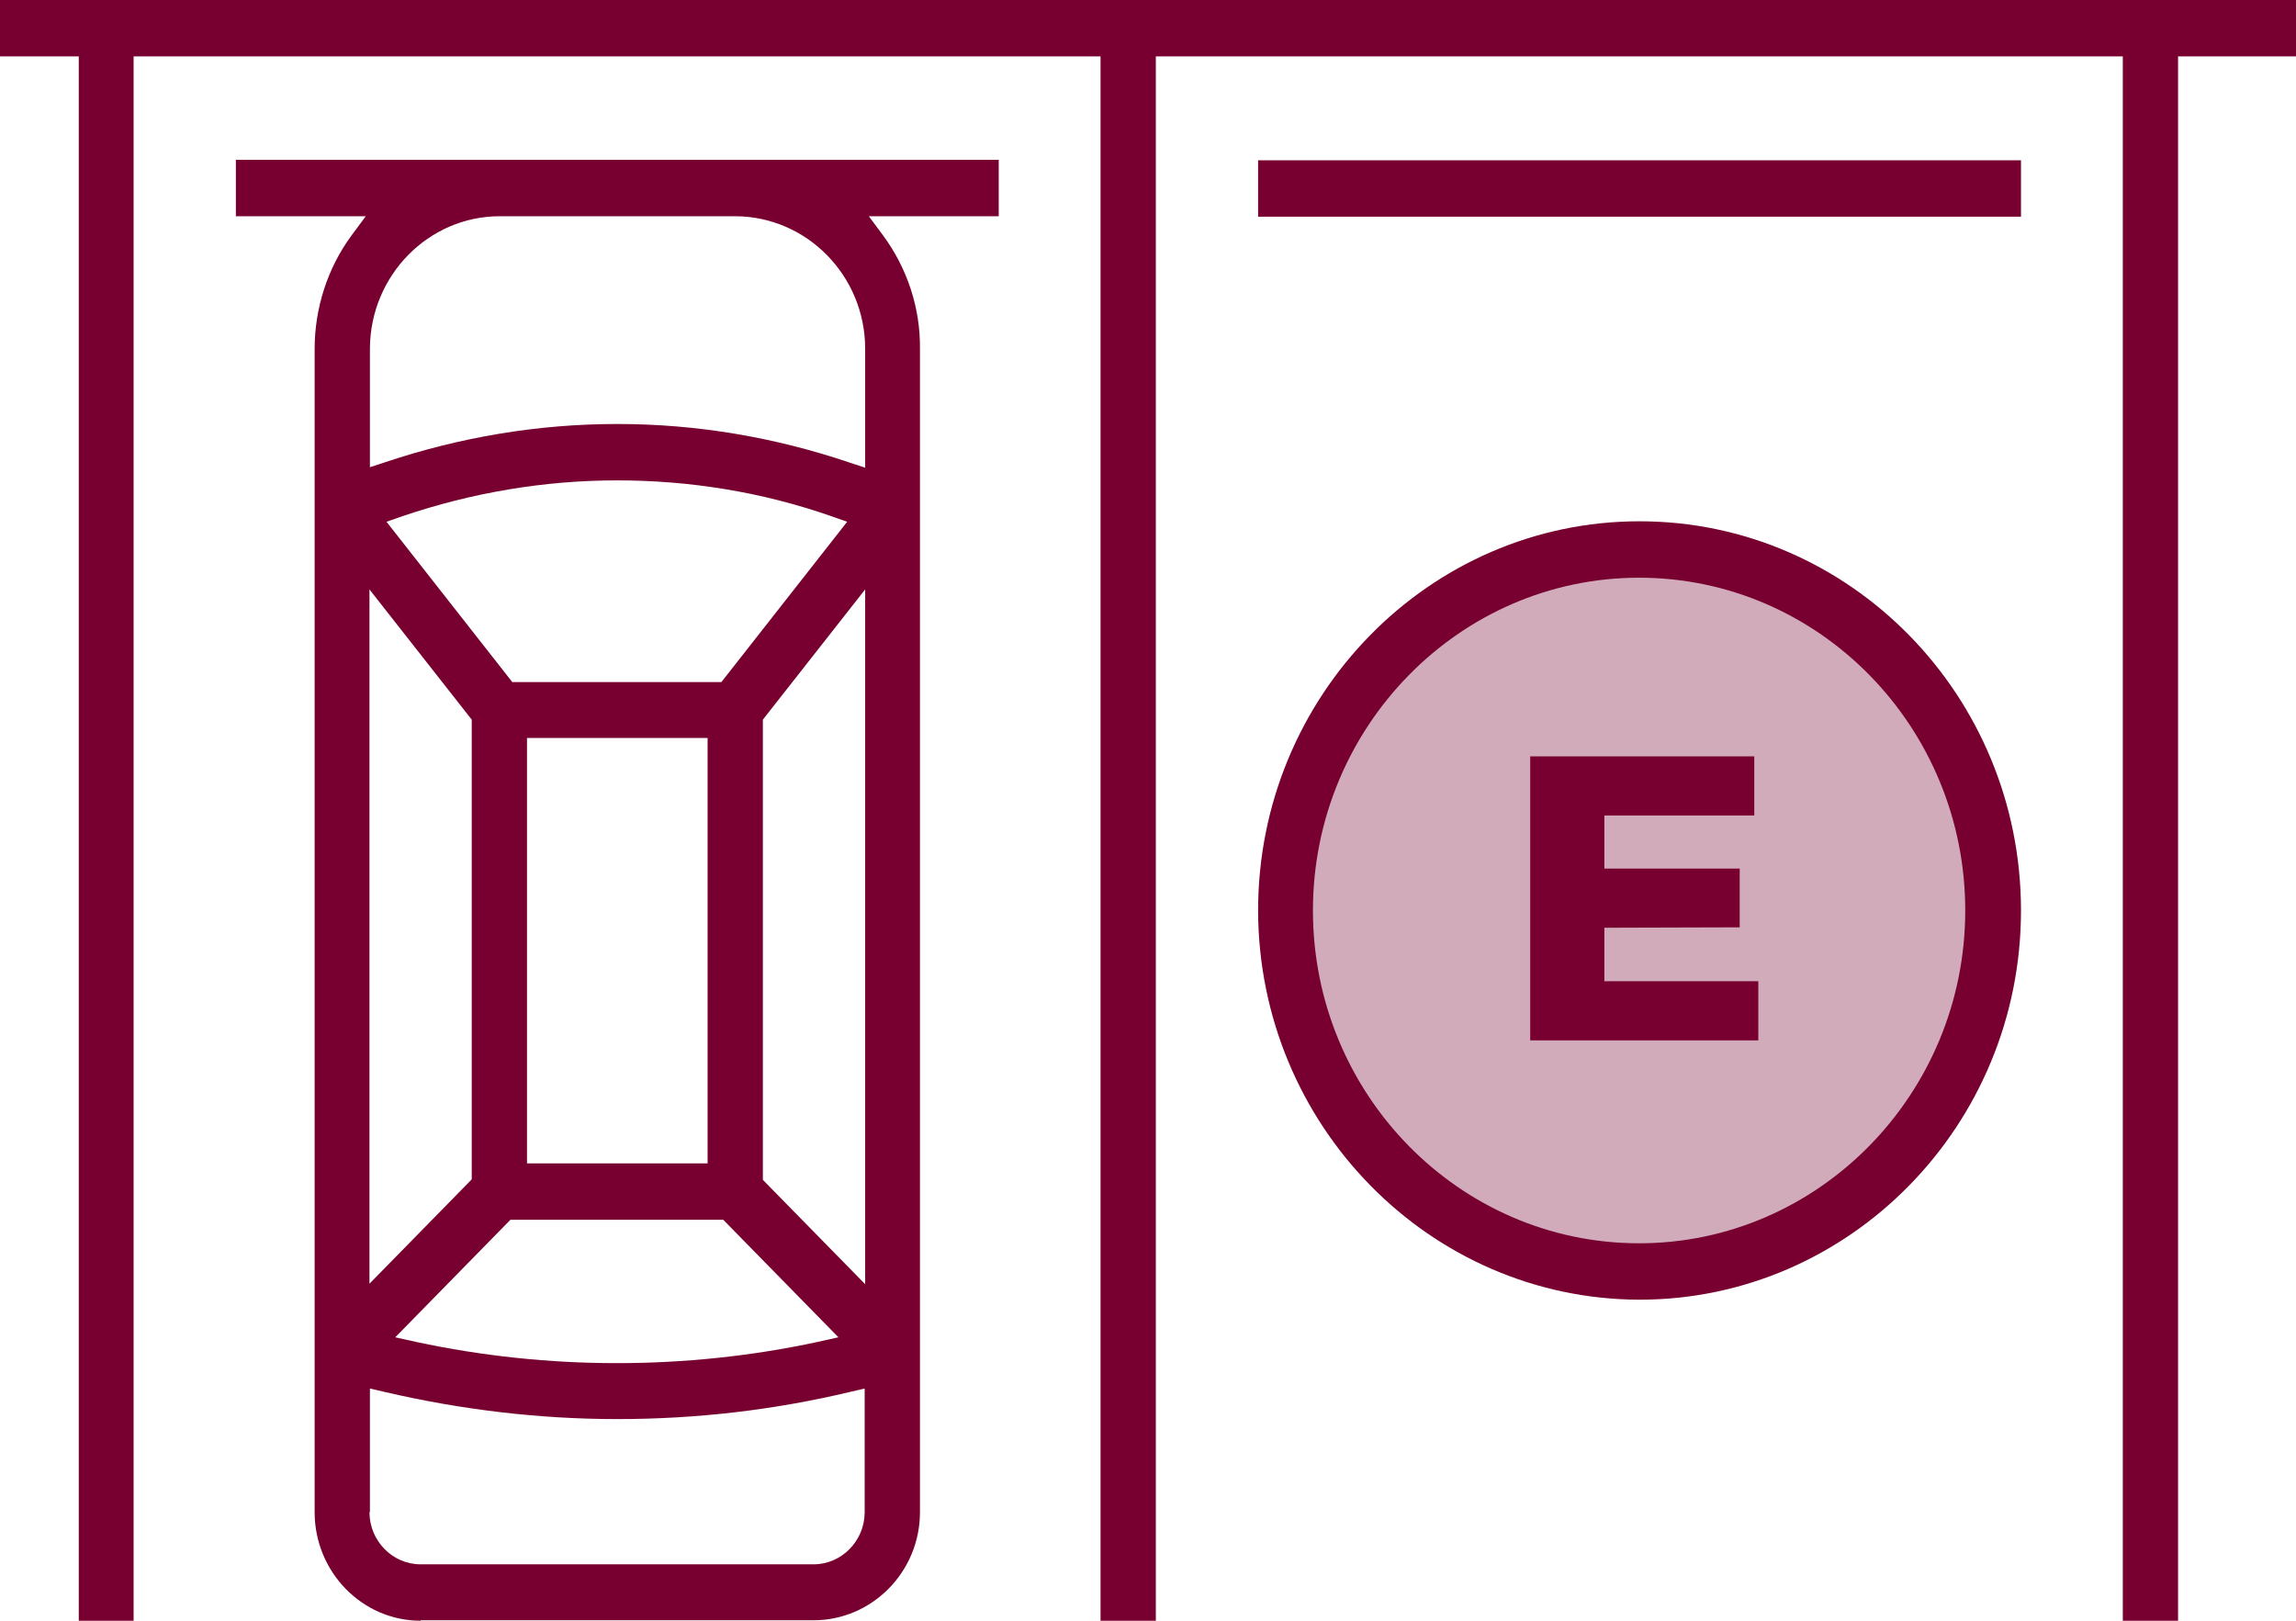 <svg width="85" height="60" viewBox="0 0 85 60" fill="none" xmlns="http://www.w3.org/2000/svg">
<path d="M78.588 60V2.088H42.79V60H40.743V2.088H4.946V60H2.916V2.088H0V0H85V2.088H80.634V60H78.588Z" fill="#780031"/>
<path d="M60.697 48.115C52.92 48.098 46.593 41.642 46.576 33.707C46.576 25.772 52.903 19.298 60.697 19.298C68.491 19.298 74.819 25.754 74.819 33.707C74.819 41.659 68.474 48.115 60.697 48.115ZM60.68 21.387C54.029 21.387 48.606 26.92 48.606 33.707C48.606 40.511 54.029 46.027 60.68 46.027C67.332 46.027 72.755 40.493 72.755 33.707C72.755 26.92 67.349 21.387 60.68 21.387Z" fill="#780031"/>
<circle opacity="0.33" cx="60.65" cy="34" r="13" fill="#780031"/>
<path d="M56.65 28V38.515H65.095V36.325H59.395V34.345L64.405 34.33V32.155H59.395V30.19H64.945V28H56.65Z" fill="#780031"/>
<path d="M74.819 5.934H46.576V8.022H74.819V5.934Z" fill="#780031"/>
<path d="M15.571 60C13.405 60 11.648 58.19 11.648 55.98V12.912C11.648 11.415 12.126 9.919 13.013 8.718L13.541 8.005H8.732V5.917H36.974V8.005H32.165L32.694 8.718C33.581 9.919 34.075 11.398 34.058 12.912V55.98C34.058 58.19 32.284 59.983 30.118 59.983H15.571V60ZM13.678 55.98C13.678 57.042 14.53 57.912 15.571 57.912H30.118C31.159 57.912 32.011 57.042 32.011 55.98V51.404L31.483 51.526C28.652 52.204 25.752 52.535 22.853 52.535C19.954 52.535 17.055 52.187 14.223 51.526L13.695 51.404V55.98H13.678ZM14.633 49.507L15.417 49.681C17.856 50.203 20.346 50.464 22.836 50.464C25.326 50.464 27.833 50.203 30.255 49.681L31.039 49.507L26.776 45.157H18.896L14.633 49.507ZM13.678 47.523L17.464 43.66V26.642L13.678 21.821V47.523ZM28.242 26.642V43.678L32.029 47.541V21.821L28.242 26.642ZM19.51 43.069H26.196V27.32H19.51V43.069ZM22.853 17.784C20.141 17.784 17.481 18.237 14.906 19.107L14.309 19.316L18.965 25.25H26.707L31.363 19.316L30.766 19.107C28.225 18.219 25.548 17.784 22.853 17.784ZM22.853 15.696C25.787 15.696 28.669 16.183 31.449 17.123L32.029 17.314V12.912C32.029 10.215 29.88 8.022 27.236 8.005H18.504C15.861 8.005 13.712 10.197 13.695 12.895V17.297L14.275 17.106C17.038 16.183 19.92 15.696 22.853 15.696Z" fill="#780031"/>
</svg>
